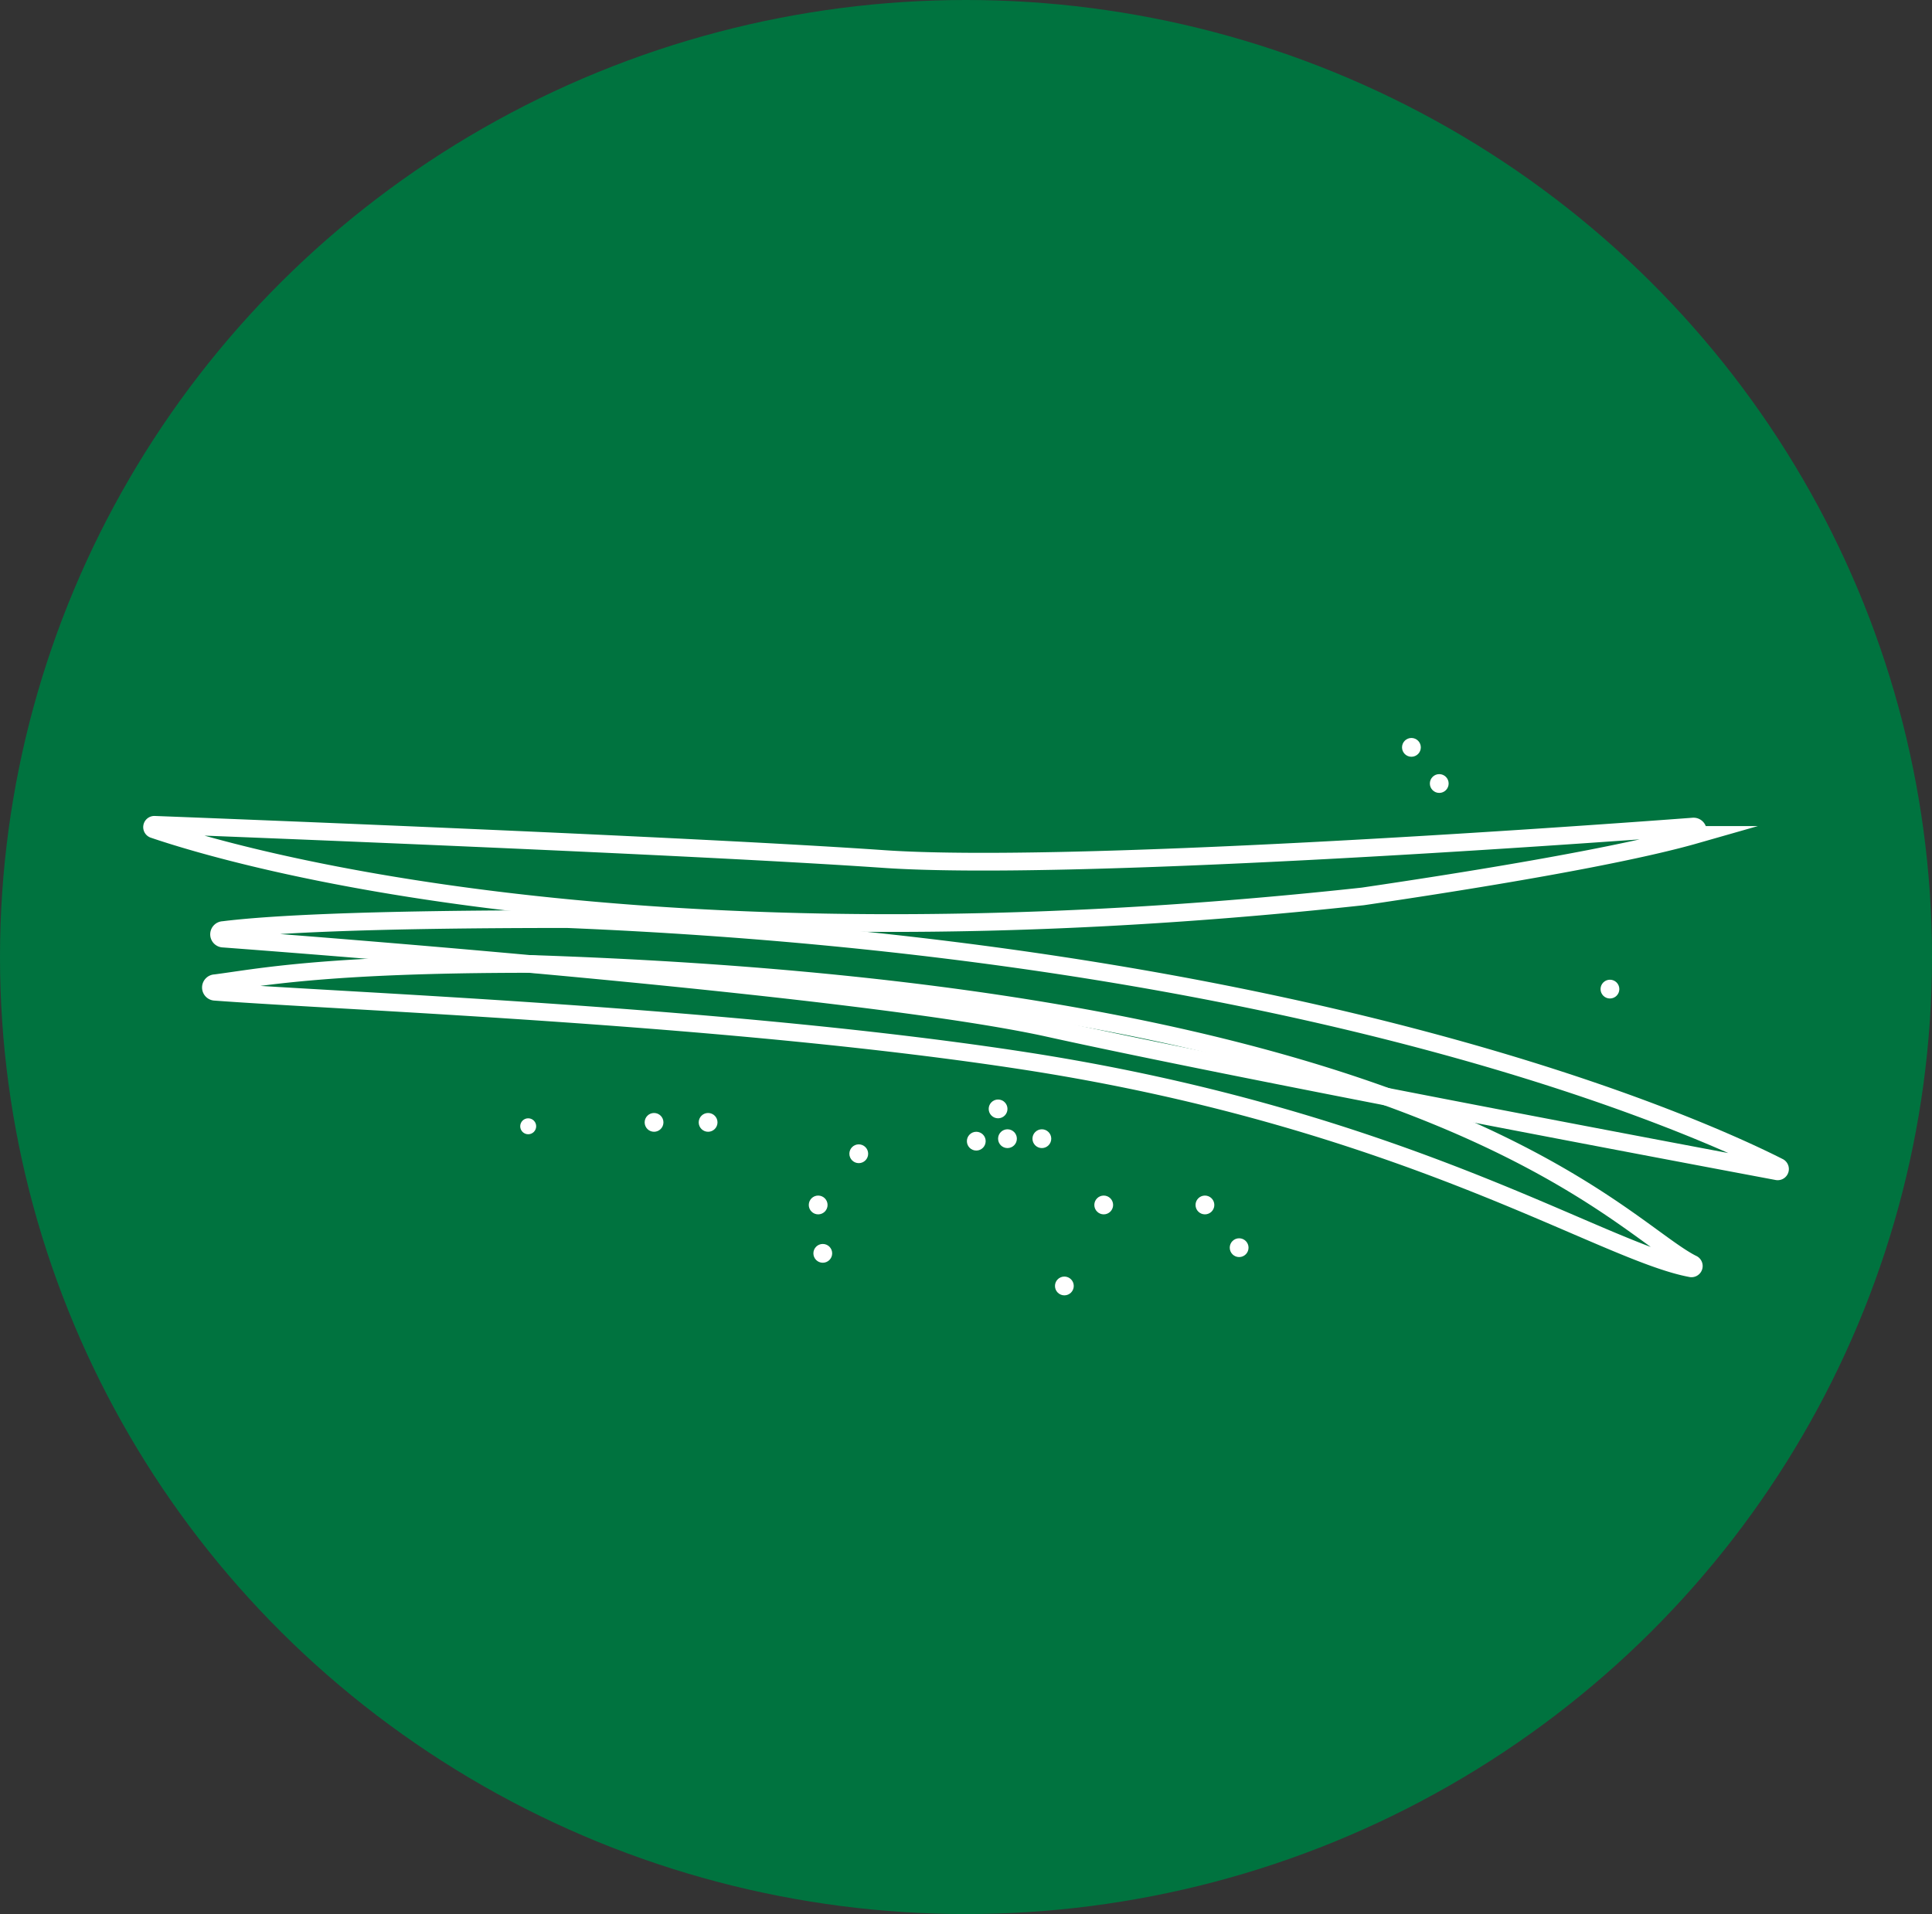 <svg id="Layer_1" data-name="Layer 1" xmlns="http://www.w3.org/2000/svg" viewBox="0 0 109 108"><rect x="0" y="0" width="109" height="108" fill="#333333" stroke="none"/><defs><style>.cls-1{fill:#00733f;}.cls-2{fill:none;stroke:#fff;stroke-miterlimit:10;}.cls-3{fill:#fff;}</style></defs><ellipse class="cls-1" cx="54.5" cy="54" rx="54.5" ry="54"/><path class="cls-2" d="M8.71,46.54a.13.13,0,0,0-.05.25c4.43,1.51,27.2,8.25,68.23,3.79,11.4-1.68,16.48-2.83,18.72-3.47a.24.24,0,0,0-.09-.47c-7.33.55-35.38,2.54-45.66,1.83C39.19,47.73,13.69,46.73,8.71,46.54Z"/><path class="cls-2" d="M100.27,66.09a.13.13,0,0,0,.09-.24C96.1,63.69,74.11,53.61,32,51.86c-11.75,0-17,.32-19.4.62a.24.24,0,0,0,0,.48c7.47.56,36.09,2.8,46.35,5C69.68,60.34,95.27,65.15,100.27,66.09Z"/><path class="cls-2" d="M95.39,71.56a.13.13,0,0,0,.08-.25C91.22,69.16,81.2,56.08,29.93,54.39c-11.75,0-15.45.79-17.79,1.09a.24.24,0,0,0,0,.48c7.48.56,29.4,1.37,45.86,3.93C79.36,63.22,90.38,70.62,95.39,71.56Z"/><circle class="cls-3" cx="29.8" cy="63.55" r="0.45"/><circle class="cls-3" cx="36.9" cy="63.33" r="0.53"/><circle class="cls-3" cx="39.95" cy="63.33" r="0.53"/><circle class="cls-3" cx="46.16" cy="67.99" r="0.53"/><circle class="cls-3" cx="46.42" cy="70.72" r="0.53"/><circle class="cls-3" cx="48.45" cy="65.1" r="0.53"/><circle class="cls-3" cx="55.08" cy="64.39" r="0.53"/><circle class="cls-3" cx="56.31" cy="62.57" r="0.53"/><circle class="cls-3" cx="56.84" cy="64.25" r="0.53"/><circle class="cls-3" cx="58.78" cy="64.25" r="0.53"/><circle class="cls-3" cx="62.27" cy="67.99" r="0.53"/><circle class="cls-3" cx="60.05" cy="72.56" r="0.53"/><circle class="cls-3" cx="67.98" cy="67.99" r="0.53"/><circle class="cls-3" cx="69.91" cy="70.4" r="0.53"/><circle class="cls-3" cx="90.83" cy="55.81" r="0.53"/><circle class="cls-3" cx="81.2" cy="44.21" r="0.53"/><circle class="cls-3" cx="79.63" cy="42.17" r="0.53"/></svg>